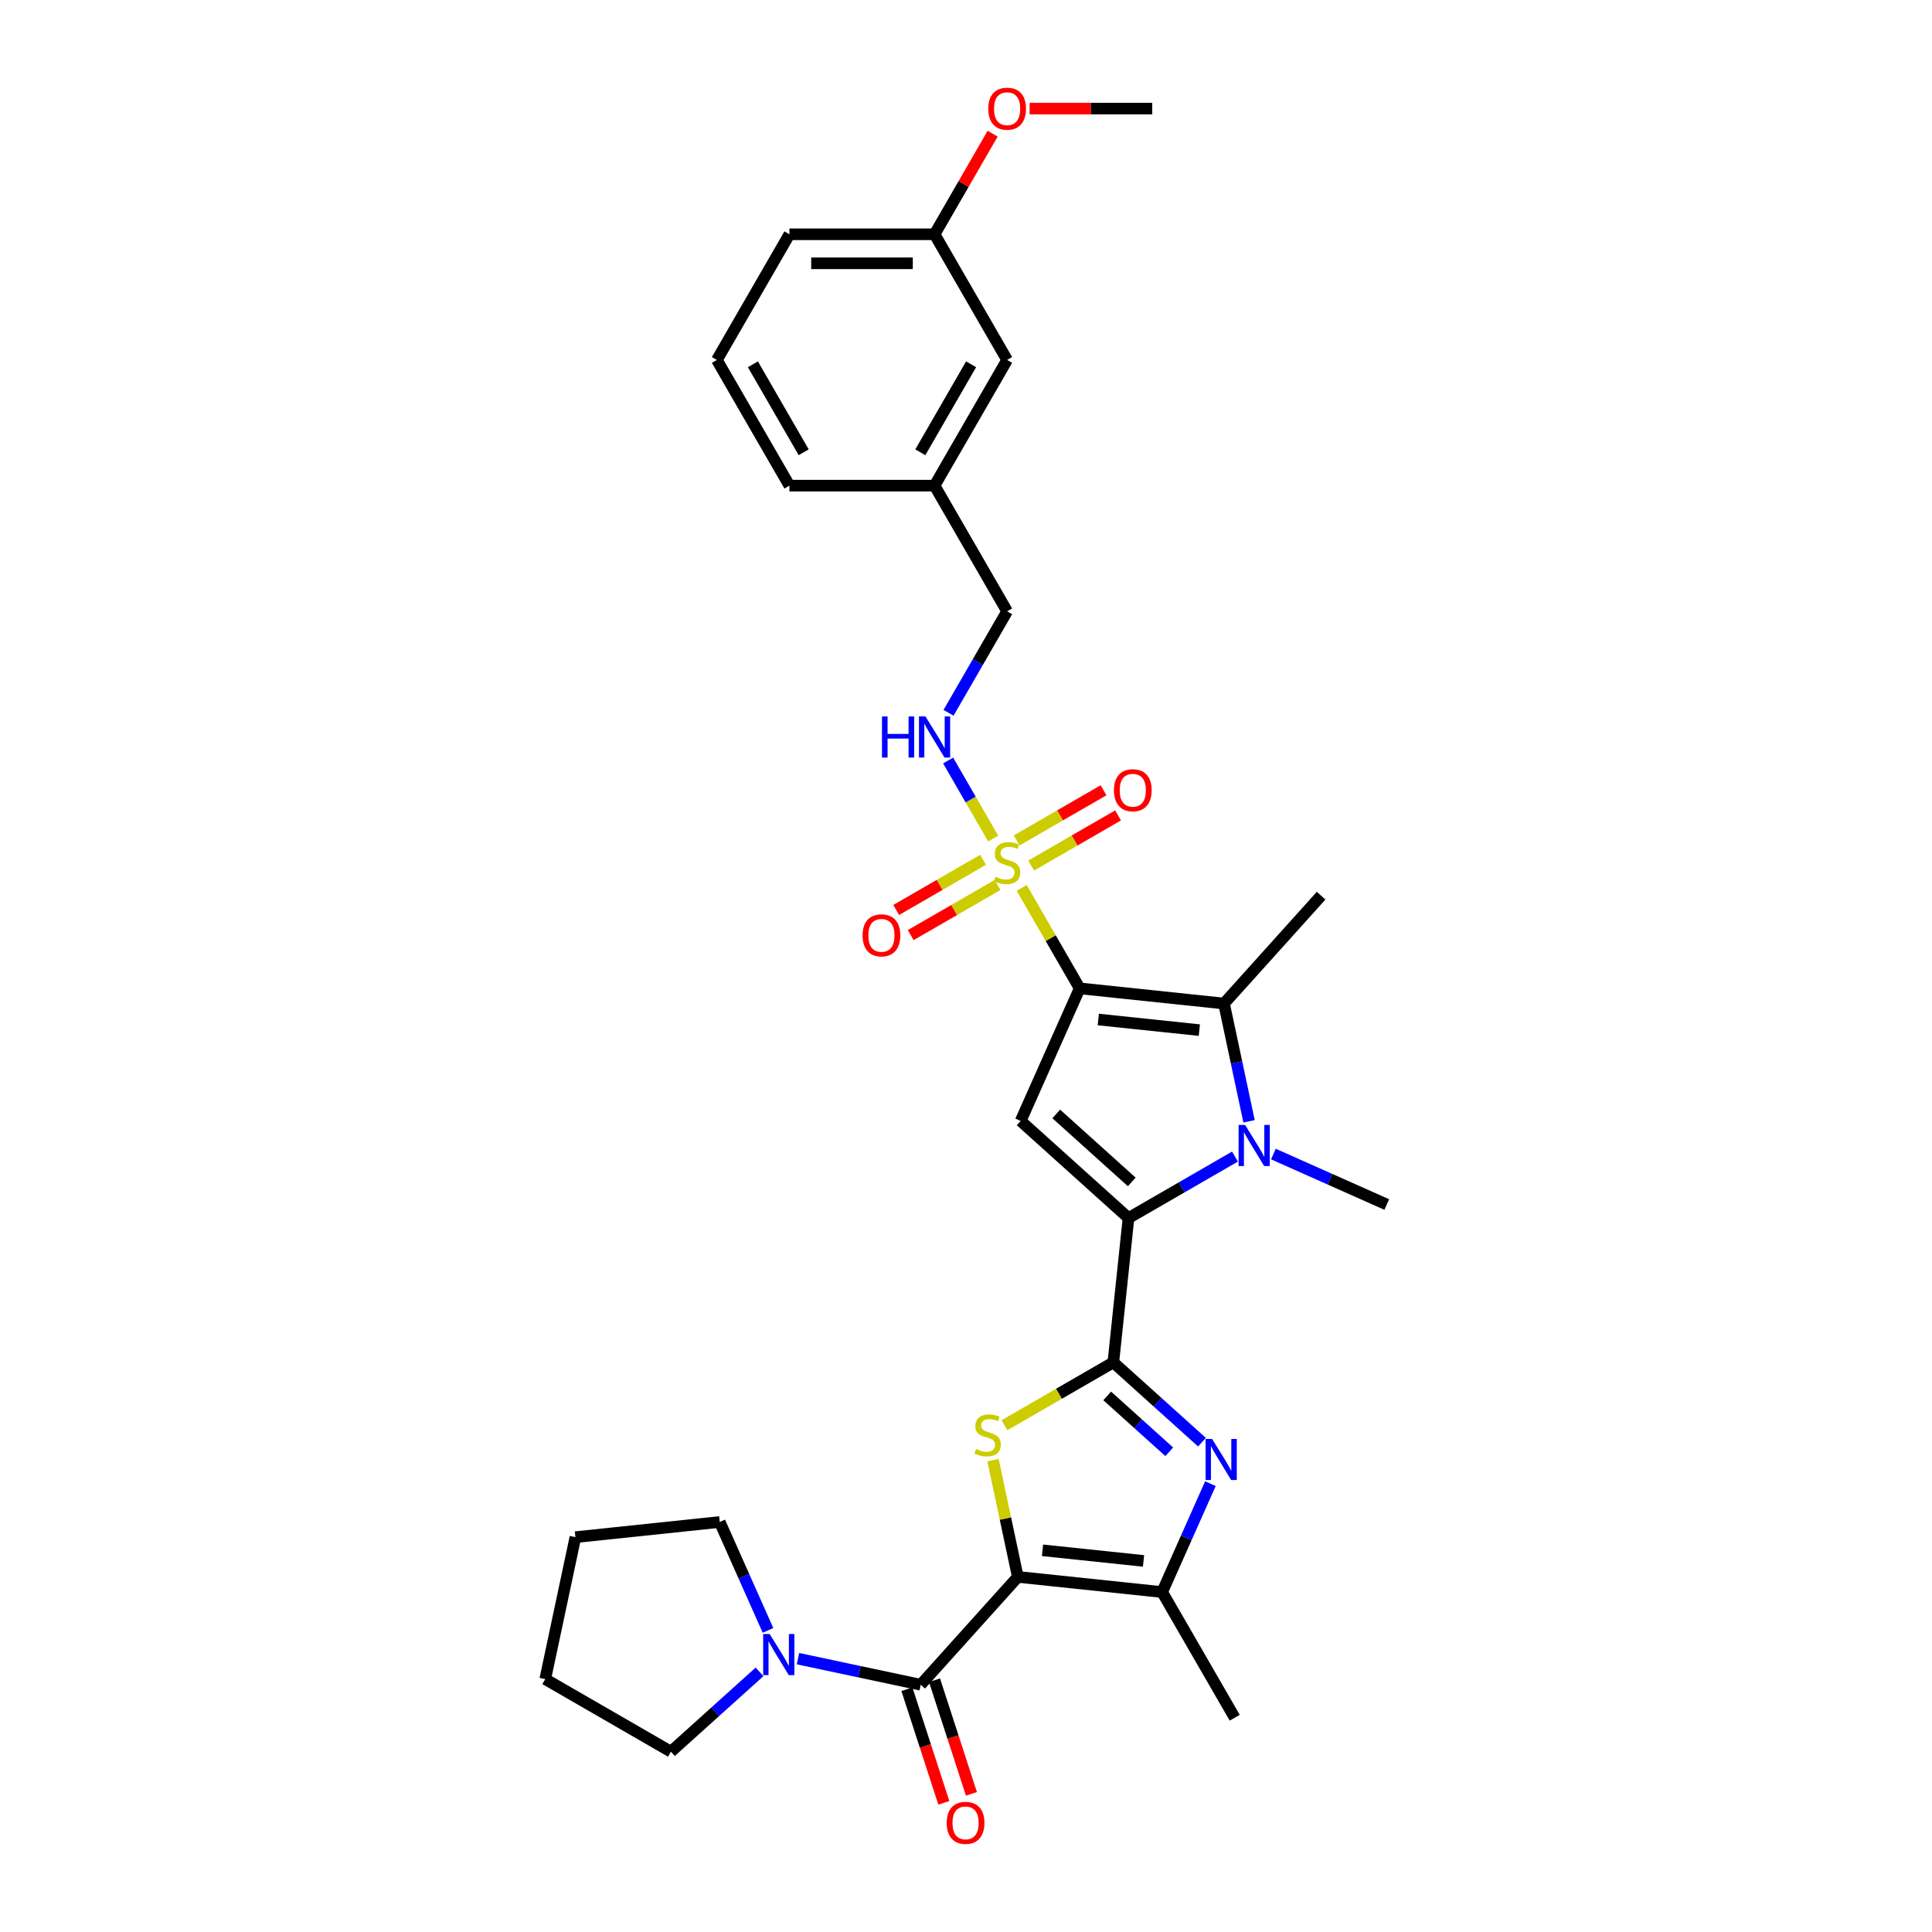 <?xml version='1.0' encoding='iso-8859-1'?>
<svg version='1.1' baseProfile='full'
              xmlns='http://www.w3.org/2000/svg'
                      xmlns:rdkit='http://www.rdkit.org/xml'
                      xmlns:xlink='http://www.w3.org/1999/xlink'
                  xml:space='preserve'
width='1000px' height='1000px' viewBox='0 0 1000 1000'>
<!-- END OF HEADER -->
<rect style='opacity:1.0;fill:#FFFFFF;stroke:none' width='1000' height='1000' x='0' y='0'> </rect>
<path class='bond-1' d='M 558.842,511.577 L 543.832,485.578' style='fill:none;fill-rule:evenodd;stroke:#000000;stroke-width:6px;stroke-linecap:butt;stroke-linejoin:miter;stroke-opacity:1' />
<path class='bond-1' d='M 543.832,485.578 L 528.822,459.579' style='fill:none;fill-rule:evenodd;stroke:#CCCC00;stroke-width:6px;stroke-linecap:butt;stroke-linejoin:miter;stroke-opacity:1' />
<path class='bond-6' d='M 558.842,511.577 L 528.29,580.198' style='fill:none;fill-rule:evenodd;stroke:#000000;stroke-width:6px;stroke-linecap:butt;stroke-linejoin:miter;stroke-opacity:1' />
<path class='bond-7' d='M 558.842,511.577 L 633.546,519.428' style='fill:none;fill-rule:evenodd;stroke:#000000;stroke-width:6px;stroke-linecap:butt;stroke-linejoin:miter;stroke-opacity:1' />
<path class='bond-7' d='M 568.477,527.695 L 620.77,533.191' style='fill:none;fill-rule:evenodd;stroke:#000000;stroke-width:6px;stroke-linecap:butt;stroke-linejoin:miter;stroke-opacity:1' />
<path class='bond-0' d='M 526.825,816.197 L 520.404,785.987' style='fill:none;fill-rule:evenodd;stroke:#000000;stroke-width:6px;stroke-linecap:butt;stroke-linejoin:miter;stroke-opacity:1' />
<path class='bond-0' d='M 520.404,785.987 L 513.983,755.778' style='fill:none;fill-rule:evenodd;stroke:#CCCC00;stroke-width:6px;stroke-linecap:butt;stroke-linejoin:miter;stroke-opacity:1' />
<path class='bond-9' d='M 526.825,816.197 L 476.563,872.019' style='fill:none;fill-rule:evenodd;stroke:#000000;stroke-width:6px;stroke-linecap:butt;stroke-linejoin:miter;stroke-opacity:1' />
<path class='bond-33' d='M 526.825,816.197 L 601.529,824.049' style='fill:none;fill-rule:evenodd;stroke:#000000;stroke-width:6px;stroke-linecap:butt;stroke-linejoin:miter;stroke-opacity:1' />
<path class='bond-33' d='M 539.601,802.434 L 591.894,807.93' style='fill:none;fill-rule:evenodd;stroke:#000000;stroke-width:6px;stroke-linecap:butt;stroke-linejoin:miter;stroke-opacity:1' />
<path class='bond-12' d='M 514.076,434.04 L 502.41,413.833' style='fill:none;fill-rule:evenodd;stroke:#CCCC00;stroke-width:6px;stroke-linecap:butt;stroke-linejoin:miter;stroke-opacity:1' />
<path class='bond-12' d='M 502.41,413.833 L 490.743,393.626' style='fill:none;fill-rule:evenodd;stroke:#0000FF;stroke-width:6px;stroke-linecap:butt;stroke-linejoin:miter;stroke-opacity:1' />
<path class='bond-13' d='M 533.738,448.008 L 556.219,435.028' style='fill:none;fill-rule:evenodd;stroke:#CCCC00;stroke-width:6px;stroke-linecap:butt;stroke-linejoin:miter;stroke-opacity:1' />
<path class='bond-13' d='M 556.219,435.028 L 578.7,422.049' style='fill:none;fill-rule:evenodd;stroke:#FF0000;stroke-width:6px;stroke-linecap:butt;stroke-linejoin:miter;stroke-opacity:1' />
<path class='bond-13' d='M 526.227,434.997 L 548.708,422.018' style='fill:none;fill-rule:evenodd;stroke:#CCCC00;stroke-width:6px;stroke-linecap:butt;stroke-linejoin:miter;stroke-opacity:1' />
<path class='bond-13' d='M 548.708,422.018 L 571.189,409.038' style='fill:none;fill-rule:evenodd;stroke:#FF0000;stroke-width:6px;stroke-linecap:butt;stroke-linejoin:miter;stroke-opacity:1' />
<path class='bond-14' d='M 508.83,445.041 L 486.349,458.021' style='fill:none;fill-rule:evenodd;stroke:#CCCC00;stroke-width:6px;stroke-linecap:butt;stroke-linejoin:miter;stroke-opacity:1' />
<path class='bond-14' d='M 486.349,458.021 L 463.868,471' style='fill:none;fill-rule:evenodd;stroke:#FF0000;stroke-width:6px;stroke-linecap:butt;stroke-linejoin:miter;stroke-opacity:1' />
<path class='bond-14' d='M 516.342,458.052 L 493.861,471.031' style='fill:none;fill-rule:evenodd;stroke:#CCCC00;stroke-width:6px;stroke-linecap:butt;stroke-linejoin:miter;stroke-opacity:1' />
<path class='bond-14' d='M 493.861,471.031 L 471.38,484.01' style='fill:none;fill-rule:evenodd;stroke:#FF0000;stroke-width:6px;stroke-linecap:butt;stroke-linejoin:miter;stroke-opacity:1' />
<path class='bond-2' d='M 576.26,705.165 L 584.112,630.46' style='fill:none;fill-rule:evenodd;stroke:#000000;stroke-width:6px;stroke-linecap:butt;stroke-linejoin:miter;stroke-opacity:1' />
<path class='bond-4' d='M 576.26,705.165 L 548.083,721.433' style='fill:none;fill-rule:evenodd;stroke:#000000;stroke-width:6px;stroke-linecap:butt;stroke-linejoin:miter;stroke-opacity:1' />
<path class='bond-4' d='M 548.083,721.433 L 519.906,737.701' style='fill:none;fill-rule:evenodd;stroke:#CCCC00;stroke-width:6px;stroke-linecap:butt;stroke-linejoin:miter;stroke-opacity:1' />
<path class='bond-8' d='M 576.26,705.165 L 599.198,725.819' style='fill:none;fill-rule:evenodd;stroke:#000000;stroke-width:6px;stroke-linecap:butt;stroke-linejoin:miter;stroke-opacity:1' />
<path class='bond-8' d='M 599.198,725.819 L 622.137,746.472' style='fill:none;fill-rule:evenodd;stroke:#0000FF;stroke-width:6px;stroke-linecap:butt;stroke-linejoin:miter;stroke-opacity:1' />
<path class='bond-8' d='M 573.089,722.525 L 589.146,736.983' style='fill:none;fill-rule:evenodd;stroke:#000000;stroke-width:6px;stroke-linecap:butt;stroke-linejoin:miter;stroke-opacity:1' />
<path class='bond-8' d='M 589.146,736.983 L 605.203,751.441' style='fill:none;fill-rule:evenodd;stroke:#0000FF;stroke-width:6px;stroke-linecap:butt;stroke-linejoin:miter;stroke-opacity:1' />
<path class='bond-3' d='M 584.112,630.46 L 528.29,580.198' style='fill:none;fill-rule:evenodd;stroke:#000000;stroke-width:6px;stroke-linecap:butt;stroke-linejoin:miter;stroke-opacity:1' />
<path class='bond-3' d='M 585.791,611.757 L 546.715,576.573' style='fill:none;fill-rule:evenodd;stroke:#000000;stroke-width:6px;stroke-linecap:butt;stroke-linejoin:miter;stroke-opacity:1' />
<path class='bond-32' d='M 584.112,630.46 L 611.665,614.553' style='fill:none;fill-rule:evenodd;stroke:#000000;stroke-width:6px;stroke-linecap:butt;stroke-linejoin:miter;stroke-opacity:1' />
<path class='bond-32' d='M 611.665,614.553 L 639.219,598.645' style='fill:none;fill-rule:evenodd;stroke:#0000FF;stroke-width:6px;stroke-linecap:butt;stroke-linejoin:miter;stroke-opacity:1' />
<path class='bond-5' d='M 646.504,580.388 L 640.025,549.908' style='fill:none;fill-rule:evenodd;stroke:#0000FF;stroke-width:6px;stroke-linecap:butt;stroke-linejoin:miter;stroke-opacity:1' />
<path class='bond-5' d='M 640.025,549.908 L 633.546,519.428' style='fill:none;fill-rule:evenodd;stroke:#000000;stroke-width:6px;stroke-linecap:butt;stroke-linejoin:miter;stroke-opacity:1' />
<path class='bond-16' d='M 659.109,597.331 L 688.447,610.393' style='fill:none;fill-rule:evenodd;stroke:#0000FF;stroke-width:6px;stroke-linecap:butt;stroke-linejoin:miter;stroke-opacity:1' />
<path class='bond-16' d='M 688.447,610.393 L 717.786,623.455' style='fill:none;fill-rule:evenodd;stroke:#000000;stroke-width:6px;stroke-linecap:butt;stroke-linejoin:miter;stroke-opacity:1' />
<path class='bond-18' d='M 633.546,519.428 L 683.809,463.606' style='fill:none;fill-rule:evenodd;stroke:#000000;stroke-width:6px;stroke-linecap:butt;stroke-linejoin:miter;stroke-opacity:1' />
<path class='bond-10' d='M 626.51,767.941 L 614.02,795.995' style='fill:none;fill-rule:evenodd;stroke:#0000FF;stroke-width:6px;stroke-linecap:butt;stroke-linejoin:miter;stroke-opacity:1' />
<path class='bond-10' d='M 614.02,795.995 L 601.529,824.049' style='fill:none;fill-rule:evenodd;stroke:#000000;stroke-width:6px;stroke-linecap:butt;stroke-linejoin:miter;stroke-opacity:1' />
<path class='bond-11' d='M 476.563,872.019 L 444.798,865.267' style='fill:none;fill-rule:evenodd;stroke:#000000;stroke-width:6px;stroke-linecap:butt;stroke-linejoin:miter;stroke-opacity:1' />
<path class='bond-11' d='M 444.798,865.267 L 413.034,858.515' style='fill:none;fill-rule:evenodd;stroke:#0000FF;stroke-width:6px;stroke-linecap:butt;stroke-linejoin:miter;stroke-opacity:1' />
<path class='bond-15' d='M 469.419,874.34 L 478.972,903.743' style='fill:none;fill-rule:evenodd;stroke:#000000;stroke-width:6px;stroke-linecap:butt;stroke-linejoin:miter;stroke-opacity:1' />
<path class='bond-15' d='M 478.972,903.743 L 488.526,933.145' style='fill:none;fill-rule:evenodd;stroke:#FF0000;stroke-width:6px;stroke-linecap:butt;stroke-linejoin:miter;stroke-opacity:1' />
<path class='bond-15' d='M 483.707,869.698 L 493.26,899.1' style='fill:none;fill-rule:evenodd;stroke:#000000;stroke-width:6px;stroke-linecap:butt;stroke-linejoin:miter;stroke-opacity:1' />
<path class='bond-15' d='M 493.26,899.1 L 502.814,928.503' style='fill:none;fill-rule:evenodd;stroke:#FF0000;stroke-width:6px;stroke-linecap:butt;stroke-linejoin:miter;stroke-opacity:1' />
<path class='bond-21' d='M 601.529,824.049 L 639.087,889.101' style='fill:none;fill-rule:evenodd;stroke:#000000;stroke-width:6px;stroke-linecap:butt;stroke-linejoin:miter;stroke-opacity:1' />
<path class='bond-23' d='M 393.143,865.356 L 370.205,886.01' style='fill:none;fill-rule:evenodd;stroke:#0000FF;stroke-width:6px;stroke-linecap:butt;stroke-linejoin:miter;stroke-opacity:1' />
<path class='bond-23' d='M 370.205,886.01 L 347.267,906.664' style='fill:none;fill-rule:evenodd;stroke:#000000;stroke-width:6px;stroke-linecap:butt;stroke-linejoin:miter;stroke-opacity:1' />
<path class='bond-24' d='M 397.517,843.887 L 385.027,815.834' style='fill:none;fill-rule:evenodd;stroke:#0000FF;stroke-width:6px;stroke-linecap:butt;stroke-linejoin:miter;stroke-opacity:1' />
<path class='bond-24' d='M 385.027,815.834 L 372.536,787.78' style='fill:none;fill-rule:evenodd;stroke:#000000;stroke-width:6px;stroke-linecap:butt;stroke-linejoin:miter;stroke-opacity:1' />
<path class='bond-17' d='M 490.951,368.958 L 506.118,342.689' style='fill:none;fill-rule:evenodd;stroke:#0000FF;stroke-width:6px;stroke-linecap:butt;stroke-linejoin:miter;stroke-opacity:1' />
<path class='bond-17' d='M 506.118,342.689 L 521.284,316.42' style='fill:none;fill-rule:evenodd;stroke:#000000;stroke-width:6px;stroke-linecap:butt;stroke-linejoin:miter;stroke-opacity:1' />
<path class='bond-20' d='M 521.284,316.42 L 483.726,251.368' style='fill:none;fill-rule:evenodd;stroke:#000000;stroke-width:6px;stroke-linecap:butt;stroke-linejoin:miter;stroke-opacity:1' />
<path class='bond-19' d='M 521.284,186.316 L 483.726,251.368' style='fill:none;fill-rule:evenodd;stroke:#000000;stroke-width:6px;stroke-linecap:butt;stroke-linejoin:miter;stroke-opacity:1' />
<path class='bond-19' d='M 502.64,188.562 L 476.35,234.098' style='fill:none;fill-rule:evenodd;stroke:#000000;stroke-width:6px;stroke-linecap:butt;stroke-linejoin:miter;stroke-opacity:1' />
<path class='bond-22' d='M 521.284,186.316 L 483.726,121.263' style='fill:none;fill-rule:evenodd;stroke:#000000;stroke-width:6px;stroke-linecap:butt;stroke-linejoin:miter;stroke-opacity:1' />
<path class='bond-27' d='M 483.726,251.368 L 408.61,251.368' style='fill:none;fill-rule:evenodd;stroke:#000000;stroke-width:6px;stroke-linecap:butt;stroke-linejoin:miter;stroke-opacity:1' />
<path class='bond-25' d='M 483.726,121.263 L 498.763,95.22' style='fill:none;fill-rule:evenodd;stroke:#000000;stroke-width:6px;stroke-linecap:butt;stroke-linejoin:miter;stroke-opacity:1' />
<path class='bond-25' d='M 498.763,95.22 L 513.799,69.176' style='fill:none;fill-rule:evenodd;stroke:#FF0000;stroke-width:6px;stroke-linecap:butt;stroke-linejoin:miter;stroke-opacity:1' />
<path class='bond-34' d='M 483.726,121.263 L 408.61,121.263' style='fill:none;fill-rule:evenodd;stroke:#000000;stroke-width:6px;stroke-linecap:butt;stroke-linejoin:miter;stroke-opacity:1' />
<path class='bond-34' d='M 472.459,136.286 L 419.878,136.286' style='fill:none;fill-rule:evenodd;stroke:#000000;stroke-width:6px;stroke-linecap:butt;stroke-linejoin:miter;stroke-opacity:1' />
<path class='bond-31' d='M 347.267,906.664 L 282.214,869.106' style='fill:none;fill-rule:evenodd;stroke:#000000;stroke-width:6px;stroke-linecap:butt;stroke-linejoin:miter;stroke-opacity:1' />
<path class='bond-30' d='M 372.536,787.78 L 297.832,795.632' style='fill:none;fill-rule:evenodd;stroke:#000000;stroke-width:6px;stroke-linecap:butt;stroke-linejoin:miter;stroke-opacity:1' />
<path class='bond-29' d='M 532.927,56.211 L 564.664,56.211' style='fill:none;fill-rule:evenodd;stroke:#FF0000;stroke-width:6px;stroke-linecap:butt;stroke-linejoin:miter;stroke-opacity:1' />
<path class='bond-29' d='M 564.664,56.211 L 596.4,56.211' style='fill:none;fill-rule:evenodd;stroke:#000000;stroke-width:6px;stroke-linecap:butt;stroke-linejoin:miter;stroke-opacity:1' />
<path class='bond-26' d='M 371.053,186.316 L 408.61,251.368' style='fill:none;fill-rule:evenodd;stroke:#000000;stroke-width:6px;stroke-linecap:butt;stroke-linejoin:miter;stroke-opacity:1' />
<path class='bond-26' d='M 389.697,188.562 L 415.987,234.098' style='fill:none;fill-rule:evenodd;stroke:#000000;stroke-width:6px;stroke-linecap:butt;stroke-linejoin:miter;stroke-opacity:1' />
<path class='bond-28' d='M 371.053,186.316 L 408.61,121.263' style='fill:none;fill-rule:evenodd;stroke:#000000;stroke-width:6px;stroke-linecap:butt;stroke-linejoin:miter;stroke-opacity:1' />
<path class='bond-35' d='M 297.832,795.632 L 282.214,869.106' style='fill:none;fill-rule:evenodd;stroke:#000000;stroke-width:6px;stroke-linecap:butt;stroke-linejoin:miter;stroke-opacity:1' />
<path  class='atom-2' d='M 515.275 453.826
Q 515.515 453.916, 516.507 454.336
Q 517.498 454.757, 518.58 455.027
Q 519.692 455.268, 520.773 455.268
Q 522.787 455.268, 523.958 454.306
Q 525.13 453.315, 525.13 451.602
Q 525.13 450.43, 524.529 449.709
Q 523.958 448.988, 523.057 448.598
Q 522.156 448.207, 520.653 447.756
Q 518.76 447.185, 517.619 446.644
Q 516.507 446.104, 515.696 444.962
Q 514.914 443.82, 514.914 441.897
Q 514.914 439.223, 516.717 437.571
Q 518.55 435.918, 522.156 435.918
Q 524.619 435.918, 527.414 437.09
L 526.723 439.403
Q 524.169 438.352, 522.246 438.352
Q 520.172 438.352, 519.031 439.223
Q 517.889 440.064, 517.919 441.537
Q 517.919 442.678, 518.49 443.369
Q 519.091 444.061, 519.932 444.451
Q 520.803 444.842, 522.246 445.292
Q 524.169 445.893, 525.31 446.494
Q 526.452 447.095, 527.263 448.327
Q 528.105 449.529, 528.105 451.602
Q 528.105 454.547, 526.122 456.139
Q 524.169 457.702, 520.894 457.702
Q 519.001 457.702, 517.558 457.281
Q 516.146 456.89, 514.464 456.199
L 515.275 453.826
' fill='#CCCC00'/>
<path  class='atom-5' d='M 505.198 750.024
Q 505.439 750.114, 506.43 750.535
Q 507.422 750.955, 508.504 751.226
Q 509.615 751.466, 510.697 751.466
Q 512.71 751.466, 513.882 750.505
Q 515.054 749.513, 515.054 747.801
Q 515.054 746.629, 514.453 745.908
Q 513.882 745.187, 512.98 744.796
Q 512.079 744.405, 510.577 743.955
Q 508.684 743.384, 507.542 742.843
Q 506.43 742.302, 505.619 741.16
Q 504.838 740.019, 504.838 738.096
Q 504.838 735.421, 506.641 733.769
Q 508.474 732.116, 512.079 732.116
Q 514.543 732.116, 517.337 733.288
L 516.646 735.602
Q 514.092 734.55, 512.169 734.55
Q 510.096 734.55, 508.954 735.421
Q 507.812 736.263, 507.843 737.735
Q 507.843 738.877, 508.413 739.568
Q 509.014 740.259, 509.856 740.65
Q 510.727 741.04, 512.169 741.491
Q 514.092 742.092, 515.234 742.693
Q 516.376 743.294, 517.187 744.525
Q 518.028 745.727, 518.028 747.801
Q 518.028 750.745, 516.045 752.338
Q 514.092 753.9, 510.817 753.9
Q 508.924 753.9, 507.482 753.479
Q 506.07 753.089, 504.387 752.398
L 505.198 750.024
' fill='#CCCC00'/>
<path  class='atom-6' d='M 644.462 582.266
L 651.432 593.534
Q 652.123 594.645, 653.235 596.658
Q 654.347 598.671, 654.407 598.792
L 654.407 582.266
L 657.231 582.266
L 657.231 603.539
L 654.317 603.539
L 646.835 591.22
Q 645.964 589.778, 645.032 588.125
Q 644.131 586.473, 643.861 585.962
L 643.861 603.539
L 641.096 603.539
L 641.096 582.266
L 644.462 582.266
' fill='#0000FF'/>
<path  class='atom-9' d='M 627.38 744.791
L 634.35 756.058
Q 635.041 757.17, 636.153 759.183
Q 637.265 761.196, 637.325 761.316
L 637.325 744.791
L 640.149 744.791
L 640.149 766.063
L 637.235 766.063
L 629.753 753.745
Q 628.882 752.302, 627.95 750.65
Q 627.049 748.997, 626.779 748.486
L 626.779 766.063
L 624.014 766.063
L 624.014 744.791
L 627.38 744.791
' fill='#0000FF'/>
<path  class='atom-12' d='M 398.386 845.765
L 405.357 857.033
Q 406.048 858.144, 407.16 860.157
Q 408.272 862.17, 408.332 862.291
L 408.332 845.765
L 411.156 845.765
L 411.156 867.038
L 408.241 867.038
L 400.76 854.719
Q 399.889 853.277, 398.957 851.624
Q 398.056 849.972, 397.785 849.461
L 397.785 867.038
L 395.021 867.038
L 395.021 845.765
L 398.386 845.765
' fill='#0000FF'/>
<path  class='atom-13' d='M 456.519 370.836
L 459.404 370.836
L 459.404 379.88
L 470.281 379.88
L 470.281 370.836
L 473.165 370.836
L 473.165 392.109
L 470.281 392.109
L 470.281 382.283
L 459.404 382.283
L 459.404 392.109
L 456.519 392.109
L 456.519 370.836
' fill='#0000FF'/>
<path  class='atom-13' d='M 479.024 370.836
L 485.995 382.103
Q 486.686 383.215, 487.798 385.228
Q 488.909 387.241, 488.969 387.361
L 488.969 370.836
L 491.794 370.836
L 491.794 392.109
L 488.879 392.109
L 481.398 379.79
Q 480.526 378.347, 479.595 376.695
Q 478.694 375.042, 478.423 374.531
L 478.423 392.109
L 475.659 392.109
L 475.659 370.836
L 479.024 370.836
' fill='#0000FF'/>
<path  class='atom-14' d='M 576.571 409.026
Q 576.571 403.919, 579.095 401.064
Q 581.619 398.21, 586.336 398.21
Q 591.054 398.21, 593.578 401.064
Q 596.101 403.919, 596.101 409.026
Q 596.101 414.194, 593.548 417.139
Q 590.994 420.054, 586.336 420.054
Q 581.649 420.054, 579.095 417.139
Q 576.571 414.225, 576.571 409.026
M 586.336 417.65
Q 589.581 417.65, 591.324 415.486
Q 593.097 413.293, 593.097 409.026
Q 593.097 404.85, 591.324 402.747
Q 589.581 400.614, 586.336 400.614
Q 583.091 400.614, 581.319 402.717
Q 579.576 404.82, 579.576 409.026
Q 579.576 413.323, 581.319 415.486
Q 583.091 417.65, 586.336 417.65
' fill='#FF0000'/>
<path  class='atom-15' d='M 446.467 484.142
Q 446.467 479.034, 448.991 476.18
Q 451.515 473.326, 456.232 473.326
Q 460.949 473.326, 463.473 476.18
Q 465.997 479.034, 465.997 484.142
Q 465.997 489.31, 463.443 492.255
Q 460.889 495.169, 456.232 495.169
Q 451.545 495.169, 448.991 492.255
Q 446.467 489.34, 446.467 484.142
M 456.232 492.766
Q 459.477 492.766, 461.22 490.602
Q 462.992 488.409, 462.992 484.142
Q 462.992 479.966, 461.22 477.863
Q 459.477 475.729, 456.232 475.729
Q 452.987 475.729, 451.214 477.833
Q 449.472 479.936, 449.472 484.142
Q 449.472 488.439, 451.214 490.602
Q 452.987 492.766, 456.232 492.766
' fill='#FF0000'/>
<path  class='atom-16' d='M 490.01 943.518
Q 490.01 938.411, 492.534 935.556
Q 495.058 932.702, 499.775 932.702
Q 504.492 932.702, 507.016 935.556
Q 509.54 938.411, 509.54 943.518
Q 509.54 948.686, 506.986 951.631
Q 504.432 954.545, 499.775 954.545
Q 495.088 954.545, 492.534 951.631
Q 490.01 948.716, 490.01 943.518
M 499.775 952.142
Q 503.02 952.142, 504.763 949.978
Q 506.535 947.785, 506.535 943.518
Q 506.535 939.342, 504.763 937.239
Q 503.02 935.105, 499.775 935.105
Q 496.53 935.105, 494.757 937.209
Q 493.015 939.312, 493.015 943.518
Q 493.015 947.815, 494.757 949.978
Q 496.53 952.142, 499.775 952.142
' fill='#FF0000'/>
<path  class='atom-26' d='M 511.519 56.271
Q 511.519 51.163, 514.043 48.309
Q 516.567 45.455, 521.284 45.455
Q 526.001 45.455, 528.525 48.309
Q 531.049 51.163, 531.049 56.271
Q 531.049 61.439, 528.495 64.384
Q 525.941 67.298, 521.284 67.298
Q 516.597 67.298, 514.043 64.384
Q 511.519 61.469, 511.519 56.271
M 521.284 64.894
Q 524.529 64.894, 526.272 62.731
Q 528.045 60.538, 528.045 56.271
Q 528.045 52.095, 526.272 49.992
Q 524.529 47.858, 521.284 47.858
Q 518.039 47.858, 516.266 49.962
Q 514.524 52.065, 514.524 56.271
Q 514.524 60.568, 516.266 62.731
Q 518.039 64.894, 521.284 64.894
' fill='#FF0000'/>
</svg>
